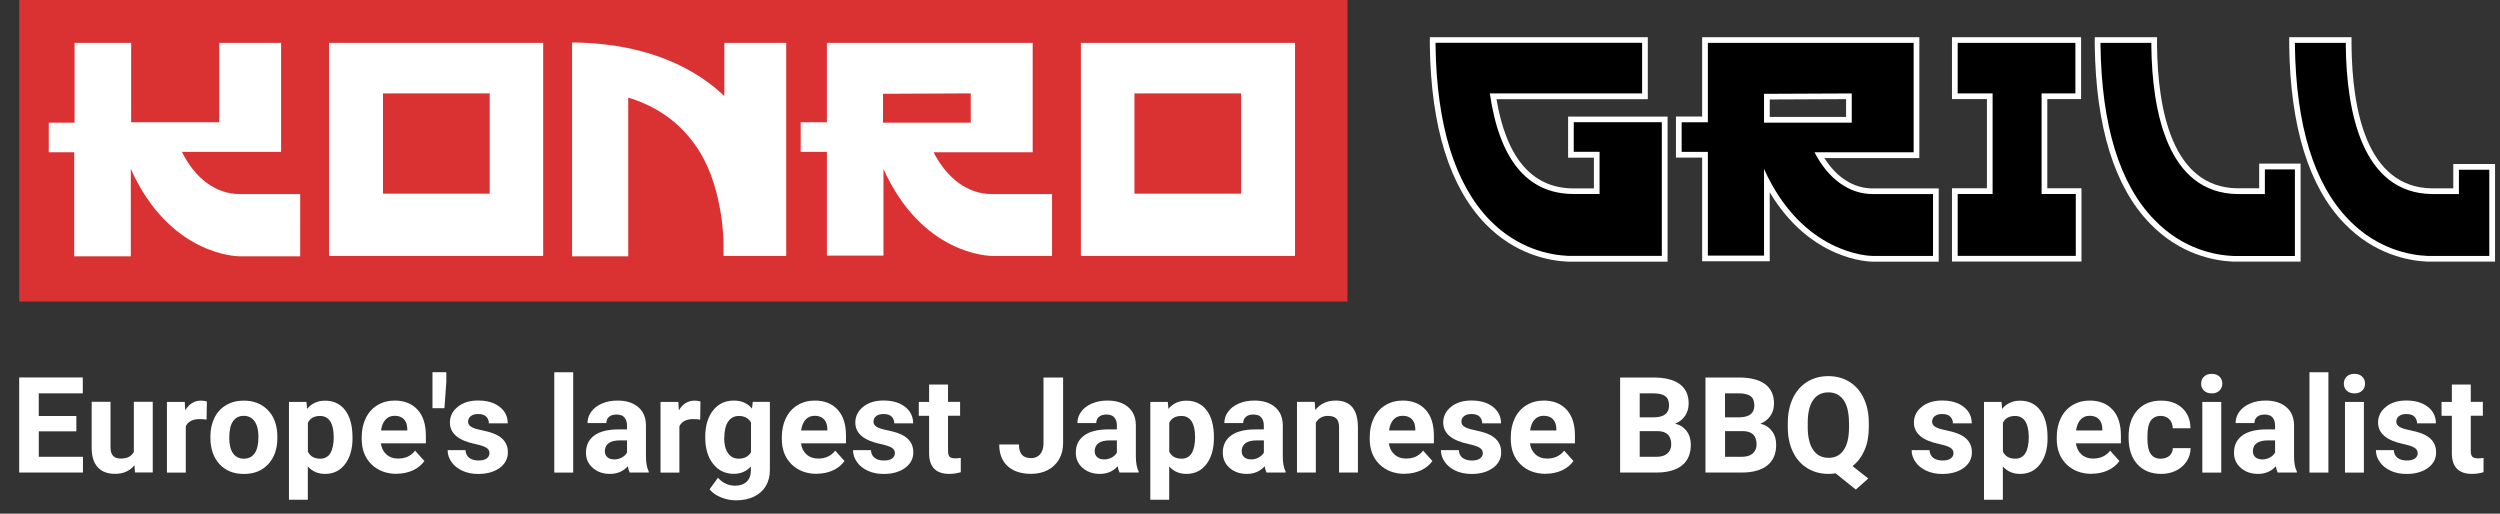 <?xml version="1.0" encoding="UTF-8"?>
<svg id="Layer_1" xmlns="http://www.w3.org/2000/svg" version="1.1" viewBox="0 0 438.81 90.16">
  <rect x="0" y="0" width="438.81" height="90.16" fill="#333333" stroke="none"/>
  <!-- Generator: Adobe Illustrator 29.8.3, SVG Export Plug-In . SVG Version: 2.1.1 Build 3)  -->
  <defs>
    <style>
      .st0 {
        fill: #da3133;
      }

      .st1 {
        fill: #fff;
      }
    </style>
  </defs>
  <g>
    <path class="st1" d="M13.41,75.71h-6.6v4.47h7.75v2.76H3.37v-16.69h11.16v2.79h-7.73v3.98h6.6v2.69Z"/>
    <path class="st1" d="M23.59,81.68c-.82.99-1.95,1.49-3.39,1.49-1.33,0-2.34-.38-3.04-1.15-.7-.76-1.06-1.88-1.07-3.36v-8.13h3.31v8.02c0,1.29.59,1.94,1.77,1.94s1.89-.39,2.32-1.17v-8.79h3.32v12.4h-3.12l-.09-1.26Z"/>
    <path class="st1" d="M36.26,73.65c-.45-.06-.85-.09-1.19-.09-1.25,0-2.07.42-2.46,1.27v8.12h-3.31v-12.4h3.13l.09,1.48c.66-1.14,1.59-1.71,2.76-1.71.37,0,.71.05,1.03.15l-.05,3.19Z"/>
    <path class="st1" d="M36.93,76.63c0-1.23.24-2.33.71-3.29.47-.96,1.16-1.71,2.05-2.23.89-.53,1.92-.79,3.1-.79,1.67,0,3.04.51,4.1,1.54,1.06,1.02,1.65,2.41,1.77,4.17l.02.85c0,1.9-.53,3.43-1.59,4.58-1.06,1.15-2.49,1.73-4.28,1.73s-3.22-.57-4.28-1.72-1.6-2.71-1.6-4.68v-.15ZM40.24,76.87c0,1.18.22,2.08.66,2.7.44.62,1.08.94,1.9.94s1.43-.31,1.88-.92.68-1.6.68-2.96c0-1.16-.23-2.05-.68-2.69-.45-.63-1.09-.95-1.9-.95s-1.44.32-1.88.95-.66,1.61-.66,2.93Z"/>
    <path class="st1" d="M61.88,76.86c0,1.91-.43,3.44-1.3,4.59-.87,1.15-2.04,1.73-3.51,1.73-1.25,0-2.27-.43-3.04-1.31v5.85h-3.31v-17.17h3.07l.11,1.22c.8-.96,1.85-1.44,3.14-1.44,1.53,0,2.72.57,3.56,1.7.85,1.13,1.27,2.69,1.27,4.68v.17ZM58.57,76.62c0-1.15-.2-2.04-.61-2.67-.41-.63-1-.94-1.78-.94-1.04,0-1.75.4-2.14,1.19v5.08c.4.82,1.13,1.23,2.17,1.23,1.58,0,2.37-1.3,2.37-3.89Z"/>
    <path class="st1" d="M69.64,83.17c-1.82,0-3.3-.56-4.44-1.67-1.14-1.12-1.71-2.6-1.71-4.46v-.32c0-1.25.24-2.36.72-3.34.48-.98,1.16-1.74,2.05-2.27s1.89-.8,3.02-.8c1.7,0,3.03.54,4.01,1.6s1.46,2.59,1.46,4.55v1.35h-7.9c.11.81.43,1.46.97,1.95.54.49,1.22.73,2.05.73,1.28,0,2.27-.46,2.99-1.39l1.63,1.82c-.5.7-1.17,1.25-2.02,1.64-.85.39-1.79.59-2.82.59ZM69.27,72.98c-.66,0-1.19.22-1.6.67-.41.45-.67,1.08-.79,1.91h4.61v-.27c-.02-.74-.21-1.31-.6-1.71s-.92-.6-1.63-.6Z"/>
    <path class="st1" d="M78.34,67.02l-.33,4.63h-2.1v-6.32h2.43v1.68Z"/>
    <path class="st1" d="M85.92,79.52c0-.4-.2-.72-.6-.96s-1.04-.44-1.93-.63c-2.95-.62-4.42-1.87-4.42-3.76,0-1.1.46-2.02,1.37-2.76s2.11-1.11,3.58-1.11c1.57,0,2.83.37,3.78,1.11s1.42,1.7,1.42,2.89h-3.31c0-.47-.15-.86-.46-1.17-.31-.31-.78-.46-1.43-.46-.56,0-.99.13-1.3.38-.31.25-.46.57-.46.96,0,.37.17.66.52.89.35.23.93.42,1.76.59s1.52.35,2.09.56c1.75.64,2.62,1.75,2.62,3.34,0,1.13-.49,2.05-1.46,2.75-.97.7-2.22,1.05-3.76,1.05-1.04,0-1.96-.19-2.77-.56-.81-.37-1.44-.88-1.9-1.53-.46-.65-.69-1.34-.69-2.09h3.14c.03.59.25,1.04.65,1.35.4.31.95.47,1.63.47.63,0,1.11-.12,1.44-.36.32-.24.49-.56.49-.95Z"/>
    <path class="st1" d="M100.61,82.95h-3.32v-17.61h3.32v17.61Z"/>
    <path class="st1" d="M110.53,82.95c-.15-.3-.26-.67-.33-1.11-.8.89-1.85,1.34-3.13,1.34-1.22,0-2.22-.35-3.02-1.05s-1.2-1.59-1.2-2.66c0-1.32.49-2.32,1.46-3.03s2.38-1.06,4.22-1.07h1.52v-.71c0-.57-.15-1.03-.44-1.38s-.76-.52-1.39-.52c-.56,0-1,.13-1.31.4-.32.27-.48.63-.48,1.1h-3.31c0-.72.22-1.38.66-1.99s1.07-1.09,1.88-1.44,1.72-.52,2.73-.52c1.53,0,2.74.38,3.64,1.15.9.77,1.35,1.85,1.35,3.24v5.38c0,1.18.17,2.07.49,2.67v.19h-3.35ZM107.79,80.64c.49,0,.94-.11,1.35-.33.41-.22.72-.51.92-.88v-2.13h-1.24c-1.66,0-2.54.57-2.65,1.72v.19c-.01.41.13.75.42,1.02.29.27.69.4,1.19.4Z"/>
    <path class="st1" d="M122.9,73.65c-.45-.06-.85-.09-1.19-.09-1.25,0-2.07.42-2.46,1.27v8.12h-3.31v-12.4h3.13l.09,1.48c.66-1.14,1.59-1.71,2.76-1.71.37,0,.71.05,1.03.15l-.05,3.19Z"/>
    <path class="st1" d="M123.79,76.65c0-1.9.45-3.44,1.36-4.6.91-1.16,2.13-1.74,3.66-1.74,1.36,0,2.42.47,3.18,1.4l.14-1.17h3v11.99c0,1.09-.25,2.03-.74,2.83s-1.19,1.41-2.08,1.83c-.89.42-1.94.63-3.14.63-.91,0-1.8-.18-2.66-.54-.86-.36-1.52-.83-1.96-1.4l1.47-2.02c.83.92,1.83,1.39,3,1.39.88,0,1.56-.24,2.05-.71s.73-1.14.73-2v-.67c-.76.86-1.77,1.3-3.01,1.3-1.49,0-2.7-.58-3.62-1.75-.92-1.16-1.38-2.71-1.38-4.64v-.14ZM127.11,76.9c0,1.12.22,2.01.68,2.65.45.64,1.07.96,1.86.96,1.01,0,1.73-.38,2.17-1.14v-5.22c-.44-.76-1.16-1.14-2.14-1.14-.79,0-1.42.33-1.87.98s-.68,1.62-.68,2.92Z"/>
    <path class="st1" d="M143.38,83.17c-1.82,0-3.3-.56-4.44-1.67-1.14-1.12-1.71-2.6-1.71-4.46v-.32c0-1.25.24-2.36.72-3.34.48-.98,1.16-1.74,2.05-2.27.88-.53,1.89-.8,3.02-.8,1.7,0,3.03.54,4.01,1.6s1.46,2.59,1.46,4.55v1.35h-7.9c.11.81.43,1.46.97,1.95.54.49,1.22.73,2.05.73,1.28,0,2.27-.46,2.99-1.39l1.63,1.82c-.5.7-1.17,1.25-2.02,1.64-.85.39-1.79.59-2.82.59ZM143,72.98c-.66,0-1.19.22-1.6.67-.41.45-.67,1.08-.79,1.91h4.61v-.27c-.02-.74-.21-1.31-.6-1.71s-.92-.6-1.63-.6Z"/>
    <path class="st1" d="M157.08,79.52c0-.4-.2-.72-.6-.96-.4-.23-1.04-.44-1.93-.63-2.95-.62-4.42-1.87-4.42-3.76,0-1.1.46-2.02,1.37-2.76s2.11-1.11,3.58-1.11c1.57,0,2.83.37,3.78,1.11.94.74,1.42,1.7,1.42,2.89h-3.31c0-.47-.15-.86-.46-1.17-.31-.31-.78-.46-1.43-.46-.56,0-.99.13-1.3.38-.31.25-.46.57-.46.96,0,.37.17.66.52.89.35.23.93.42,1.76.59s1.52.35,2.09.56c1.75.64,2.62,1.75,2.62,3.34,0,1.13-.49,2.05-1.46,2.75-.97.7-2.22,1.05-3.76,1.05-1.04,0-1.96-.19-2.77-.56-.81-.37-1.44-.88-1.9-1.53-.46-.65-.69-1.34-.69-2.09h3.14c.03.59.25,1.04.65,1.35.4.31.95.47,1.63.47.63,0,1.11-.12,1.44-.36.32-.24.49-.56.49-.95Z"/>
    <path class="st1" d="M166.4,67.49v3.05h2.12v2.43h-2.12v6.19c0,.46.09.79.26.99s.51.3,1.01.3c.37,0,.69-.03.97-.08v2.51c-.65.2-1.32.3-2.01.3-2.32,0-3.51-1.17-3.55-3.52v-6.68h-1.81v-2.43h1.81v-3.05h3.31Z"/>
    <path class="st1" d="M183.16,66.26h3.44v11.55c0,1.06-.24,2-.71,2.81s-1.13,1.44-1.99,1.89c-.86.44-1.82.66-2.9.66-1.77,0-3.14-.45-4.13-1.35s-1.48-2.17-1.48-3.81h3.46c0,.82.17,1.42.52,1.81s.89.59,1.63.59c.66,0,1.18-.23,1.57-.68.39-.45.59-1.09.59-1.92v-11.55Z"/>
    <path class="st1" d="M196.51,82.95c-.15-.3-.26-.67-.33-1.11-.8.89-1.85,1.34-3.13,1.34-1.21,0-2.22-.35-3.02-1.05s-1.2-1.59-1.2-2.66c0-1.32.49-2.32,1.46-3.03s2.38-1.06,4.22-1.07h1.53v-.71c0-.57-.15-1.03-.44-1.38s-.76-.52-1.39-.52c-.56,0-1,.13-1.31.4-.32.27-.48.63-.48,1.1h-3.31c0-.72.22-1.38.66-1.99s1.07-1.09,1.88-1.44c.81-.35,1.72-.52,2.73-.52,1.53,0,2.74.38,3.64,1.15.9.77,1.35,1.85,1.35,3.24v5.38c0,1.18.17,2.07.49,2.67v.19h-3.35ZM193.77,80.64c.49,0,.94-.11,1.35-.33.41-.22.72-.51.92-.88v-2.13h-1.24c-1.66,0-2.54.57-2.65,1.72v.19c-.01.41.13.75.42,1.02.29.27.69.4,1.19.4Z"/>
    <path class="st1" d="M213.07,76.86c0,1.91-.43,3.44-1.3,4.59-.87,1.15-2.04,1.73-3.51,1.73-1.25,0-2.27-.43-3.04-1.31v5.85h-3.31v-17.17h3.07l.11,1.22c.8-.96,1.85-1.44,3.14-1.44,1.53,0,2.72.57,3.57,1.7.85,1.13,1.27,2.69,1.27,4.68v.17ZM209.76,76.62c0-1.15-.2-2.04-.61-2.67s-1-.94-1.78-.94c-1.04,0-1.75.4-2.14,1.19v5.08c.4.82,1.13,1.23,2.17,1.23,1.58,0,2.37-1.3,2.37-3.89Z"/>
    <path class="st1" d="M222.31,82.95c-.15-.3-.26-.67-.33-1.11-.8.89-1.85,1.34-3.13,1.34-1.22,0-2.22-.35-3.02-1.05s-1.2-1.59-1.2-2.66c0-1.32.49-2.32,1.46-3.03s2.38-1.06,4.22-1.07h1.52v-.71c0-.57-.15-1.03-.44-1.38s-.76-.52-1.39-.52c-.56,0-1,.13-1.31.4-.32.27-.48.63-.48,1.1h-3.31c0-.72.22-1.38.66-1.99s1.07-1.09,1.88-1.44,1.72-.52,2.73-.52c1.53,0,2.74.38,3.64,1.15.9.77,1.35,1.85,1.35,3.24v5.38c0,1.18.17,2.07.49,2.67v.19h-3.35ZM219.57,80.64c.49,0,.94-.11,1.35-.33.41-.22.72-.51.92-.88v-2.13h-1.24c-1.66,0-2.54.57-2.65,1.72v.19c-.01.41.13.75.42,1.02.29.27.69.4,1.19.4Z"/>
    <path class="st1" d="M230.76,70.54l.1,1.43c.89-1.11,2.08-1.66,3.57-1.66,1.31,0,2.29.39,2.93,1.16s.97,1.93.99,3.46v8.01h-3.31v-7.93c0-.7-.15-1.21-.46-1.53s-.81-.48-1.52-.48c-.93,0-1.63.4-2.1,1.19v8.75h-3.31v-12.4h3.12Z"/>
    <path class="st1" d="M246.57,83.17c-1.82,0-3.3-.56-4.44-1.67-1.14-1.12-1.71-2.6-1.71-4.46v-.32c0-1.25.24-2.36.72-3.34.48-.98,1.16-1.74,2.05-2.27.88-.53,1.89-.8,3.02-.8,1.7,0,3.03.54,4.01,1.6s1.46,2.59,1.46,4.55v1.35h-7.9c.11.81.43,1.46.97,1.95.54.49,1.22.73,2.05.73,1.28,0,2.27-.46,2.99-1.39l1.63,1.82c-.5.7-1.17,1.25-2.02,1.64s-1.79.59-2.82.59ZM246.19,72.98c-.66,0-1.19.22-1.6.67s-.67,1.08-.78,1.91h4.61v-.27c-.02-.74-.21-1.31-.6-1.71s-.92-.6-1.63-.6Z"/>
    <path class="st1" d="M260.27,79.52c0-.4-.2-.72-.6-.96-.4-.23-1.04-.44-1.93-.63-2.95-.62-4.42-1.87-4.42-3.76,0-1.1.46-2.02,1.37-2.76s2.11-1.11,3.58-1.11c1.57,0,2.83.37,3.78,1.11.94.74,1.42,1.7,1.42,2.89h-3.31c0-.47-.15-.86-.46-1.17s-.78-.46-1.43-.46c-.56,0-.99.13-1.3.38-.31.25-.46.57-.46.96,0,.37.17.66.52.89.35.23.93.42,1.76.59s1.52.35,2.09.56c1.75.64,2.62,1.75,2.62,3.34,0,1.13-.49,2.05-1.46,2.75-.97.7-2.22,1.05-3.76,1.05-1.04,0-1.96-.19-2.77-.56-.81-.37-1.44-.88-1.9-1.53-.46-.65-.69-1.34-.69-2.09h3.14c.03.59.25,1.04.65,1.35.4.31.95.47,1.63.47.63,0,1.11-.12,1.44-.36.33-.24.49-.56.49-.95Z"/>
    <path class="st1" d="M271.33,83.17c-1.82,0-3.3-.56-4.44-1.67-1.14-1.12-1.71-2.6-1.71-4.46v-.32c0-1.25.24-2.36.72-3.34.48-.98,1.16-1.74,2.05-2.27.88-.53,1.89-.8,3.02-.8,1.7,0,3.03.54,4.01,1.6s1.46,2.59,1.46,4.55v1.35h-7.9c.11.81.43,1.46.97,1.95.54.49,1.22.73,2.05.73,1.28,0,2.27-.46,2.99-1.39l1.63,1.82c-.5.7-1.17,1.25-2.02,1.64s-1.79.59-2.82.59ZM270.95,72.98c-.66,0-1.19.22-1.6.67s-.67,1.08-.78,1.91h4.61v-.27c-.02-.74-.21-1.31-.6-1.71s-.92-.6-1.63-.6Z"/>
    <path class="st1" d="M284.37,82.95v-16.69h5.85c2.03,0,3.56.39,4.61,1.16s1.57,1.91,1.57,3.41c0,.82-.21,1.54-.63,2.16-.42.62-1.01,1.08-1.75,1.37.86.21,1.53.65,2.02,1.3.49.65.74,1.44.74,2.38,0,1.6-.51,2.82-1.54,3.64s-2.48,1.25-4.38,1.26h-6.49ZM287.81,73.25h2.55c1.73-.03,2.6-.72,2.6-2.08,0-.76-.22-1.3-.66-1.63-.44-.33-1.13-.5-2.08-.5h-2.41v4.21ZM287.81,75.68v4.5h2.95c.81,0,1.44-.19,1.9-.58.45-.39.68-.92.68-1.6,0-1.53-.79-2.3-2.37-2.33h-3.15Z"/>
    <path class="st1" d="M299.35,82.95v-16.69h5.85c2.02,0,3.56.39,4.61,1.16,1.05.78,1.57,1.91,1.57,3.41,0,.82-.21,1.54-.63,2.16-.42.62-1,1.08-1.75,1.37.86.21,1.53.65,2.02,1.3.49.65.74,1.44.74,2.38,0,1.6-.51,2.82-1.54,3.64s-2.48,1.25-4.38,1.26h-6.49ZM302.79,73.25h2.54c1.74-.03,2.6-.72,2.6-2.08,0-.76-.22-1.3-.66-1.63-.44-.33-1.13-.5-2.08-.5h-2.41v4.21ZM302.79,75.68v4.5h2.95c.81,0,1.44-.19,1.9-.58.45-.39.68-.92.68-1.6,0-1.53-.79-2.3-2.37-2.33h-3.15Z"/>
    <path class="st1" d="M328.02,74.98c0,1.56-.25,2.91-.76,4.06-.5,1.15-1.2,2.07-2.1,2.77l2.77,2.18-2.19,1.94-3.55-2.85c-.4.07-.83.1-1.26.1-1.38,0-2.62-.33-3.7-1s-1.93-1.61-2.52-2.85c-.6-1.23-.9-2.65-.91-4.26v-.83c0-1.64.3-3.09.89-4.34s1.43-2.21,2.51-2.88c1.08-.67,2.32-1,3.71-1s2.63.33,3.71,1c1.08.67,1.92,1.63,2.51,2.88s.89,2.69.89,4.33v.74ZM324.54,74.22c0-1.75-.31-3.08-.94-3.99-.63-.91-1.52-1.36-2.68-1.36s-2.04.45-2.67,1.35-.94,2.21-.95,3.95v.81c0,1.7.31,3.03.94,3.97.63.94,1.53,1.41,2.71,1.41s2.04-.45,2.66-1.36c.62-.9.93-2.23.94-3.96v-.81Z"/>
    <path class="st1" d="M342.89,79.52c0-.4-.2-.72-.6-.96-.4-.23-1.04-.44-1.93-.63-2.95-.62-4.42-1.87-4.42-3.76,0-1.1.46-2.02,1.37-2.76s2.11-1.11,3.58-1.11c1.57,0,2.83.37,3.78,1.11.94.74,1.42,1.7,1.42,2.89h-3.31c0-.47-.15-.86-.46-1.17s-.78-.46-1.43-.46c-.56,0-.99.13-1.3.38-.31.25-.46.57-.46.96,0,.37.17.66.52.89.35.23.93.42,1.76.59s1.52.35,2.09.56c1.75.64,2.62,1.75,2.62,3.34,0,1.13-.49,2.05-1.46,2.75-.97.7-2.22,1.05-3.76,1.05-1.04,0-1.96-.19-2.77-.56-.81-.37-1.44-.88-1.9-1.53-.46-.65-.69-1.34-.69-2.09h3.14c.03.59.25,1.04.65,1.35.4.31.95.47,1.63.47.63,0,1.11-.12,1.44-.36.33-.24.49-.56.49-.95Z"/>
    <path class="st1" d="M359.4,76.86c0,1.91-.43,3.44-1.3,4.59-.87,1.15-2.04,1.73-3.51,1.73-1.25,0-2.27-.43-3.04-1.31v5.85h-3.31v-17.17h3.07l.11,1.22c.8-.96,1.85-1.44,3.14-1.44,1.53,0,2.72.57,3.56,1.7.85,1.13,1.27,2.69,1.27,4.68v.17ZM356.09,76.62c0-1.15-.21-2.04-.61-2.67-.41-.63-1-.94-1.78-.94-1.04,0-1.75.4-2.14,1.19v5.08c.4.82,1.13,1.23,2.17,1.23,1.58,0,2.37-1.3,2.37-3.89Z"/>
    <path class="st1" d="M367.16,83.17c-1.82,0-3.3-.56-4.44-1.67-1.14-1.12-1.71-2.6-1.71-4.46v-.32c0-1.25.24-2.36.72-3.34.48-.98,1.16-1.74,2.05-2.27.88-.53,1.89-.8,3.02-.8,1.7,0,3.03.54,4.01,1.6s1.46,2.59,1.46,4.55v1.35h-7.9c.11.81.43,1.46.97,1.95.54.49,1.22.73,2.05.73,1.28,0,2.27-.46,2.99-1.39l1.63,1.82c-.5.7-1.17,1.25-2.02,1.64-.85.39-1.79.59-2.82.59ZM366.79,72.98c-.66,0-1.19.22-1.6.67-.41.45-.67,1.08-.79,1.91h4.61v-.27c-.02-.74-.21-1.31-.6-1.71s-.92-.6-1.63-.6Z"/>
    <path class="st1" d="M379.3,80.5c.61,0,1.11-.17,1.49-.5.38-.34.58-.78.6-1.34h3.11c0,.84-.24,1.61-.69,2.31-.45.7-1.07,1.24-1.85,1.63-.78.39-1.65.58-2.6.58-1.77,0-3.17-.56-4.2-1.69-1.02-1.13-1.54-2.68-1.54-4.67v-.22c0-1.91.51-3.43,1.52-4.57,1.02-1.14,2.41-1.71,4.18-1.71,1.55,0,2.79.44,3.73,1.32.94.88,1.41,2.06,1.43,3.53h-3.11c-.02-.65-.21-1.17-.6-1.57-.38-.4-.89-.6-1.51-.6-.77,0-1.35.28-1.75.84s-.59,1.48-.59,2.74v.34c0,1.28.19,2.2.59,2.76.39.56.98.84,1.78.84Z"/>
    <path class="st1" d="M386.36,67.33c0-.5.17-.91.5-1.23s.78-.48,1.36-.48,1.02.16,1.35.48.5.73.5,1.23-.17.92-.51,1.24c-.34.32-.79.48-1.35.48s-1.01-.16-1.35-.48-.51-.73-.51-1.24ZM389.88,82.95h-3.32v-12.4h3.32v12.4Z"/>
    <path class="st1" d="M399.8,82.95c-.15-.3-.26-.67-.33-1.11-.8.89-1.85,1.34-3.13,1.34-1.21,0-2.22-.35-3.02-1.05s-1.2-1.59-1.2-2.66c0-1.32.49-2.32,1.46-3.03s2.38-1.06,4.22-1.07h1.53v-.71c0-.57-.15-1.03-.44-1.38s-.76-.52-1.39-.52c-.56,0-1,.13-1.31.4-.32.27-.48.63-.48,1.1h-3.31c0-.72.22-1.38.66-1.99s1.07-1.09,1.88-1.44c.81-.35,1.72-.52,2.73-.52,1.53,0,2.74.38,3.64,1.15.9.77,1.35,1.85,1.35,3.24v5.38c0,1.18.17,2.07.49,2.67v.19h-3.35ZM397.06,80.64c.49,0,.94-.11,1.35-.33.41-.22.72-.51.92-.88v-2.13h-1.24c-1.66,0-2.54.57-2.65,1.72v.19c-.01.41.13.75.42,1.02.29.27.69.4,1.19.4Z"/>
    <path class="st1" d="M408.69,82.95h-3.32v-17.61h3.32v17.61Z"/>
    <path class="st1" d="M411.4,67.33c0-.5.17-.91.5-1.23s.78-.48,1.36-.48,1.02.16,1.35.48c.34.32.51.73.51,1.23s-.17.92-.51,1.24c-.34.32-.79.48-1.35.48s-1.01-.16-1.35-.48-.51-.73-.51-1.24ZM414.92,82.95h-3.32v-12.4h3.32v12.4Z"/>
    <path class="st1" d="M424.36,79.52c0-.4-.2-.72-.6-.96-.4-.23-1.05-.44-1.93-.63-2.95-.62-4.42-1.87-4.42-3.76,0-1.1.46-2.02,1.37-2.76s2.11-1.11,3.58-1.11c1.57,0,2.83.37,3.78,1.11s1.42,1.7,1.42,2.89h-3.31c0-.47-.15-.86-.46-1.17s-.78-.46-1.43-.46c-.56,0-.99.13-1.29.38-.31.25-.46.57-.46.96,0,.37.17.66.52.89.35.23.94.42,1.76.59s1.52.35,2.09.56c1.75.64,2.62,1.75,2.62,3.34,0,1.13-.48,2.05-1.45,2.75-.97.7-2.22,1.05-3.76,1.05-1.04,0-1.96-.19-2.77-.56-.81-.37-1.44-.88-1.9-1.53-.46-.65-.69-1.34-.69-2.09h3.14c.03.59.25,1.04.65,1.35.4.31.95.47,1.63.47.63,0,1.11-.12,1.44-.36.33-.24.49-.56.49-.95Z"/>
    <path class="st1" d="M433.68,67.49v3.05h2.12v2.43h-2.12v6.19c0,.46.09.79.26.99.17.2.51.3,1.01.3.37,0,.69-.03.97-.08v2.51c-.65.2-1.32.3-2.01.3-2.32,0-3.51-1.17-3.55-3.52v-6.68h-1.81v-2.43h1.81v-3.05h3.31Z"/>
  </g>
  <g>
    <rect class="st0" x="3.37" width="233.14" height="52.92"/>
    <path class="st1" d="M42.09,34.06h10.6v10.93h-10.6c-.53,0-12.33-.2-19.13-15.33v15.33h-9.93v-18.26h-4.47v-5.2h4.53V7.53h9.93v13.93h15.46V7.53h10.86v19.13h-17.4c2.33,4.73,6,7.4,10.13,7.4Z"/>
    <path class="st1" d="M57.75,7.53v37.39h37.59V7.53h-37.59ZM67.22,33.99v-17.6h18.73v17.6h-18.73Z"/>
    <path class="st1" d="M127.2,7.53h10.8v37.39h-11v-2.13c0-.4-.07-9.4-4.13-16.06-2.87-4.67-7.06-7.93-12.6-9.6v27.86h-9.86V7.46h.47c13.46.2,21.66,5,26.26,9.4V7.53h.07Z"/>
    <path class="st1" d="M174.06,34.06c-4.13,0-7.8-2.67-10.2-7.33h17.4V7.53h-36.12v13.93h-4.6v5.2h4.6v18.2h9.93v-15.2c6.8,15.06,18.53,15.26,19.06,15.26h10.53v-10.86h-10.6ZM170.39,16.4v5.13h-15.4v-5.07l15.4-.07Z"/>
    <path class="st1" d="M189.72,7.53v37.39h37.59V7.53h-37.59ZM199.12,33.99v-17.6h18.73v17.6h-18.73Z"/>
    <g>
      <path d="M275.24,45.42c-3.1-.14-9.05-1.17-14.22-6.55-6.13-6.4-9.34-16.78-9.54-30.87v-.97h37.26v9.86h-26.65c1.7,10.93,6.37,16.54,13.89,16.66h4.29v-6.4h-4.53v-6.2h16.46v24.46h-16.96Z"/>
      <path class="st1" d="M288.23,7.53v8.86h-26.73c1.67,11.6,6.53,17.53,14.46,17.66h4.8v-7.4h-4.53v-5.2h15.46v23.46h-16.46c-3-.13-8.8-1.13-13.86-6.4-6-6.27-9.2-16.53-9.4-30.53v-.47h36.26M289.23,6.53h-38.26v1.47c.2,14.23,3.46,24.72,9.68,31.22,5.3,5.51,11.38,6.57,14.54,6.71h16.51s1,0,1,0v-25.46h-17.46v7.2h4.53v5.4h-3.8c-7.09-.12-11.57-5.39-13.3-15.66h26.56V6.53h0Z"/>
    </g>
    <g>
      <path d="M328.69,45.42c-.49,0-11.53-.16-18.56-13.59v13.53h-10.86v-18.2h-4.6v-6.2h4.6V7.03h37.12v20.2h-17.06c2.33,4.09,5.63,6.33,9.36,6.33h11.1v11.86h-11.1ZM324.52,21.03v-4.13l-14.4.06v4.07h14.4Z"/>
      <path class="st1" d="M335.89,7.53v19.2h-17.4c2.4,4.67,6.07,7.33,10.2,7.33h10.6v10.86h-10.6c-.47,0-12.26-.2-19.06-15.26v15.2h-9.86v-18.2h-4.6v-5.2h4.6V7.53h36.12M309.63,21.53h15.4v-5.13l-15.4.07v5.07M336.89,6.53h-38.12v13.93h-4.6v7.2h4.6v18.2h11.86v-12.11c7.18,12.03,17.58,12.18,18.06,12.18h11.6v-12.86h-11.6c-3.31,0-6.28-1.88-8.47-5.33h16.67V6.53h0ZM310.63,17.46l13.4-.06v3.13h-13.4v-3.07h0Z"/>
    </g>
    <g>
      <polygon points="343.12 45.42 343.12 33.56 349.25 33.56 349.25 16.9 343.12 16.9 343.12 7.03 364.78 7.03 364.78 16.9 358.85 16.9 358.85 33.56 364.85 33.56 364.85 45.42 343.12 45.42"/>
      <path class="st1" d="M364.28,7.53v8.86h-5.93v17.66h6v10.86h-20.73v-10.86h6.13v-17.66h-6.13V7.53h20.66M365.28,6.53h-22.66v10.86h6.13v15.66h-6.13v12.86h22.73v-12.86h-6v-15.66h5.93V6.53h0Z"/>
    </g>
    <g>
      <path d="M391.94,45.42c-3.1-.14-9.05-1.17-14.22-6.55-6.13-6.33-9.33-16.71-9.54-30.87v-.97h9.93v.97c.13,11.55,2.77,25.37,14.57,25.56h4.36v-4.33h6.27v16.2h-11.36Z"/>
      <path class="st1" d="M377.61,7.53v.47c.13,11.8,2.93,25.86,15.06,26.06h4.87v-4.33h5.27v15.2h-10.86c-3-.13-8.8-1.13-13.86-6.4-6.07-6.27-9.2-16.53-9.4-30.53v-.47h8.93M378.61,6.53h-10.93v1.47c.2,14.3,3.46,24.8,9.68,31.22,5.3,5.5,11.38,6.56,14.54,6.7h10.91s1,0,1,0v-17.2h-7.27v4.33h-3.87c-11.39-.19-13.93-13.74-14.06-25.07v-.46s0-1,0-1h0Z"/>
    </g>
    <g>
      <path d="M426.07,45.42c-3.1-.14-9.05-1.17-14.22-6.55-6.13-6.33-9.33-16.71-9.54-30.87v-.97h9.93v.97c.13,11.55,2.77,25.37,14.57,25.56h4.29v-4.27h6.33v16.13h-11.36Z"/>
      <path class="st1" d="M411.74,7.53v.47c.13,11.8,2.93,25.86,15.06,26.06h4.8v-4.27h5.33v15.13h-10.86c-3-.13-8.8-1.13-13.86-6.4-6.07-6.27-9.2-16.53-9.4-30.53v-.47h8.93M436.93,29.73v.07-.07M412.74,6.53h-10.93v1.47c.2,14.3,3.46,24.8,9.68,31.22,5.3,5.5,11.38,6.56,14.54,6.7h10.91s1,0,1,0v-17.13h-7.33v4.27h-3.8c-11.39-.19-13.94-13.74-14.06-25.07v-.46s0-1,0-1h0Z"/>
    </g>
  </g>
</svg>